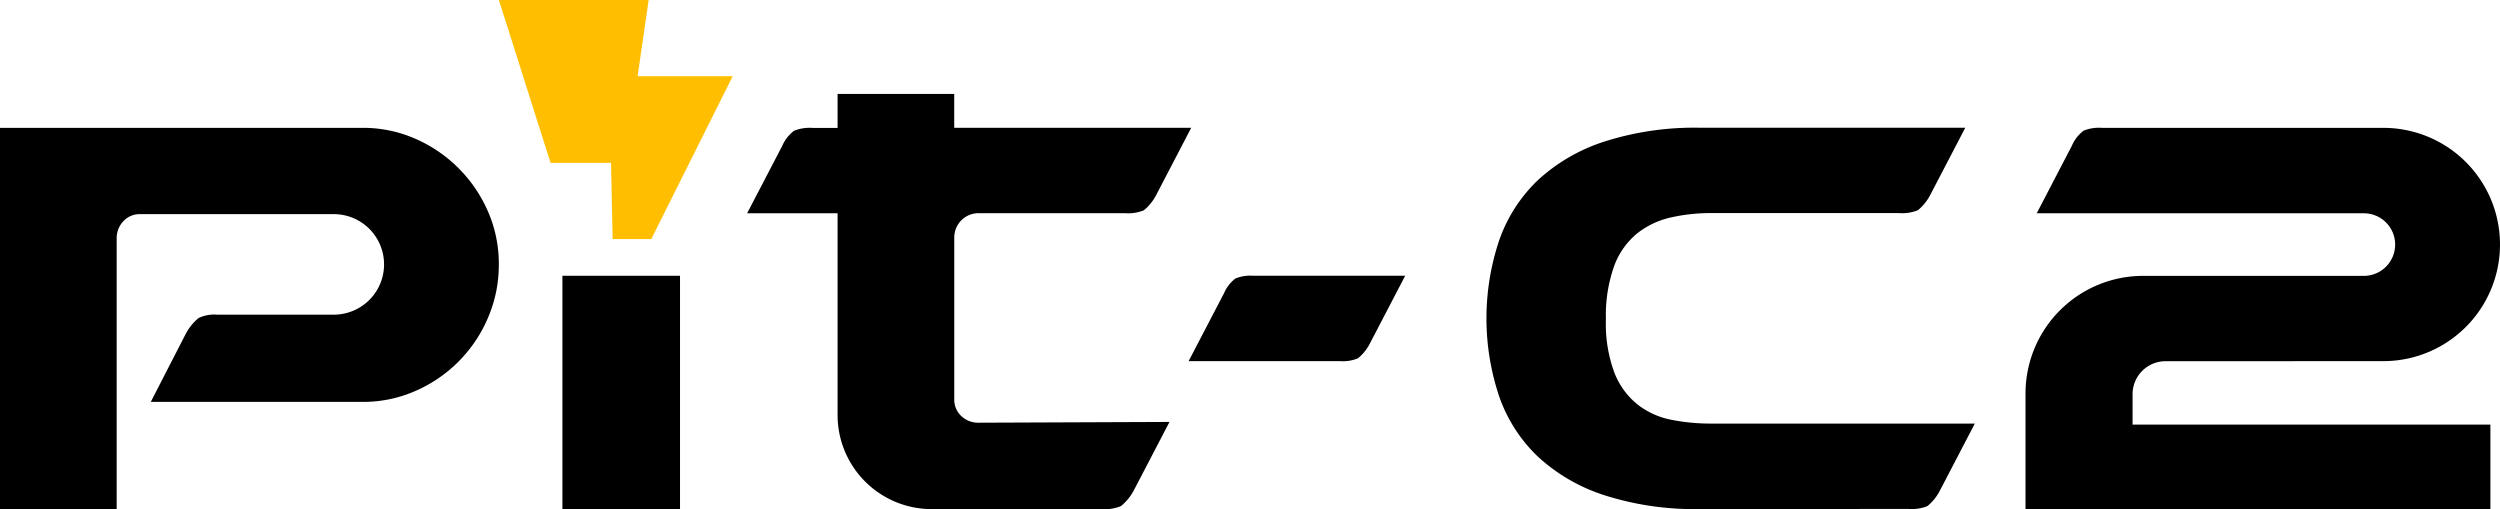<svg xmlns="http://www.w3.org/2000/svg" width="181.117" height="36.879" viewBox="0 0 181.117 36.879">
  <g id="グループ_4885" data-name="グループ 4885" transform="translate(-241.13 -636.136)">
    <g id="グループ_4879" data-name="グループ 4879" transform="translate(241.13 636.136)">
      <path id="パス_15830" data-name="パス 15830" d="M241.13,683.217V655.6h26.244a9.412,9.412,0,0,1,3.847.79,10.159,10.159,0,0,1,5.256,5.256,9.422,9.422,0,0,1,.79,3.847,9.655,9.655,0,0,1-.79,3.881,10.061,10.061,0,0,1-5.256,5.29,9.4,9.4,0,0,1-3.847.79H252.054l2.542-4.946a3.707,3.707,0,0,1,.927-1.134,2.675,2.675,0,0,1,1.34-.24h8.45a3.641,3.641,0,1,0,0-7.282H251.3a1.614,1.614,0,0,0-1.237.515,1.793,1.793,0,0,0-.481,1.271v19.58Z" transform="translate(-241.13 -646.338)"/>
      <path id="パス_15831" data-name="パス 15831" d="M335.277,678.122v16.9h-8.519v-16.9Z" transform="translate(-286.012 -658.143)"/>
      <path id="パス_15832" data-name="パス 15832" d="M422.1,684.305l2.572-4.936a2.634,2.634,0,0,1,.821-1.05,2.914,2.914,0,0,1,1.28-.2h11.017l-2.573,4.936a3.363,3.363,0,0,1-.853,1.05,2.9,2.9,0,0,1-1.313.2Z" transform="translate(-335.988 -658.143)"/>
      <path id="パス_15833" data-name="パス 15833" d="M327.137,641.656l.8-5.52h-10.85l3.743,11.8h4.382l.115,5.52h2.8l5.9-11.8Z" transform="translate(-280.944 -636.136)" fill="#ffbf00"/>
      <path id="パス_15834" data-name="パス 15834" d="M370.4,673.78a1.617,1.617,0,0,1-.515-1.237V660.864a1.76,1.76,0,0,1,1.787-1.786h10.57a3.034,3.034,0,0,0,1.374-.206,3.523,3.523,0,0,0,.893-1.1l2.542-4.878H369.882V650.44h-8.45V652.9h-1.812a3.053,3.053,0,0,0-1.34.206,2.758,2.758,0,0,0-.859,1.1l-2.542,4.878h6.553V673.7a6.817,6.817,0,0,0,6.817,6.817h12.263a3.193,3.193,0,0,0,1.449-.217,3.711,3.711,0,0,0,.943-1.16l2.573-4.938-13.891.056A1.779,1.779,0,0,1,370.4,673.78Z" transform="translate(-300.752 -643.634)"/>
    </g>
    <g id="グループ_4882" data-name="グループ 4882" transform="translate(348.813 645.398)">
      <g id="グループ_4881" data-name="グループ 4881" transform="translate(0 0)">
        <g id="グループ_4880" data-name="グループ 4880">
          <path id="パス_15835" data-name="パス 15835" d="M482.886,683.217a21.423,21.423,0,0,1-6.9-1,12.958,12.958,0,0,1-4.809-2.783,11.045,11.045,0,0,1-2.816-4.363,17.783,17.783,0,0,1,0-11.336,11.058,11.058,0,0,1,2.816-4.363,12.988,12.988,0,0,1,4.809-2.782,21.449,21.449,0,0,1,6.9-1h19.237l-2.542,4.878a3.52,3.52,0,0,1-.893,1.1,3.037,3.037,0,0,1-1.374.206h-13.6a13.07,13.07,0,0,0-2.885.309,6.112,6.112,0,0,0-2.439,1.133,5.509,5.509,0,0,0-1.684,2.336,10.642,10.642,0,0,0-.618,3.916,10.194,10.194,0,0,0,.618,3.881,5.523,5.523,0,0,0,1.684,2.3,5.756,5.756,0,0,0,2.439,1.1,14.64,14.64,0,0,0,2.885.275h19.1l-2.542,4.878a3.527,3.527,0,0,1-.893,1.1,3.032,3.032,0,0,1-1.374.206Z" transform="translate(-467.428 -655.599)"/>
        </g>
      </g>
      <path id="パス_15836" data-name="パス 15836" d="M575.432,672.5a8.45,8.45,0,0,0,0-16.9H555.047a3.018,3.018,0,0,0-1.327.2,2.725,2.725,0,0,0-.851,1.089l-2.55,4.9v0h23.7a2.267,2.267,0,1,1,0,4.534h-16a8.522,8.522,0,0,0-8.512,8.512v8.389h33.678v-6.126H557.263v-2.206a2.389,2.389,0,0,1,2.386-2.386Z" transform="translate(-510.448 -655.599)"/>
    </g>
  </g>
</svg>
